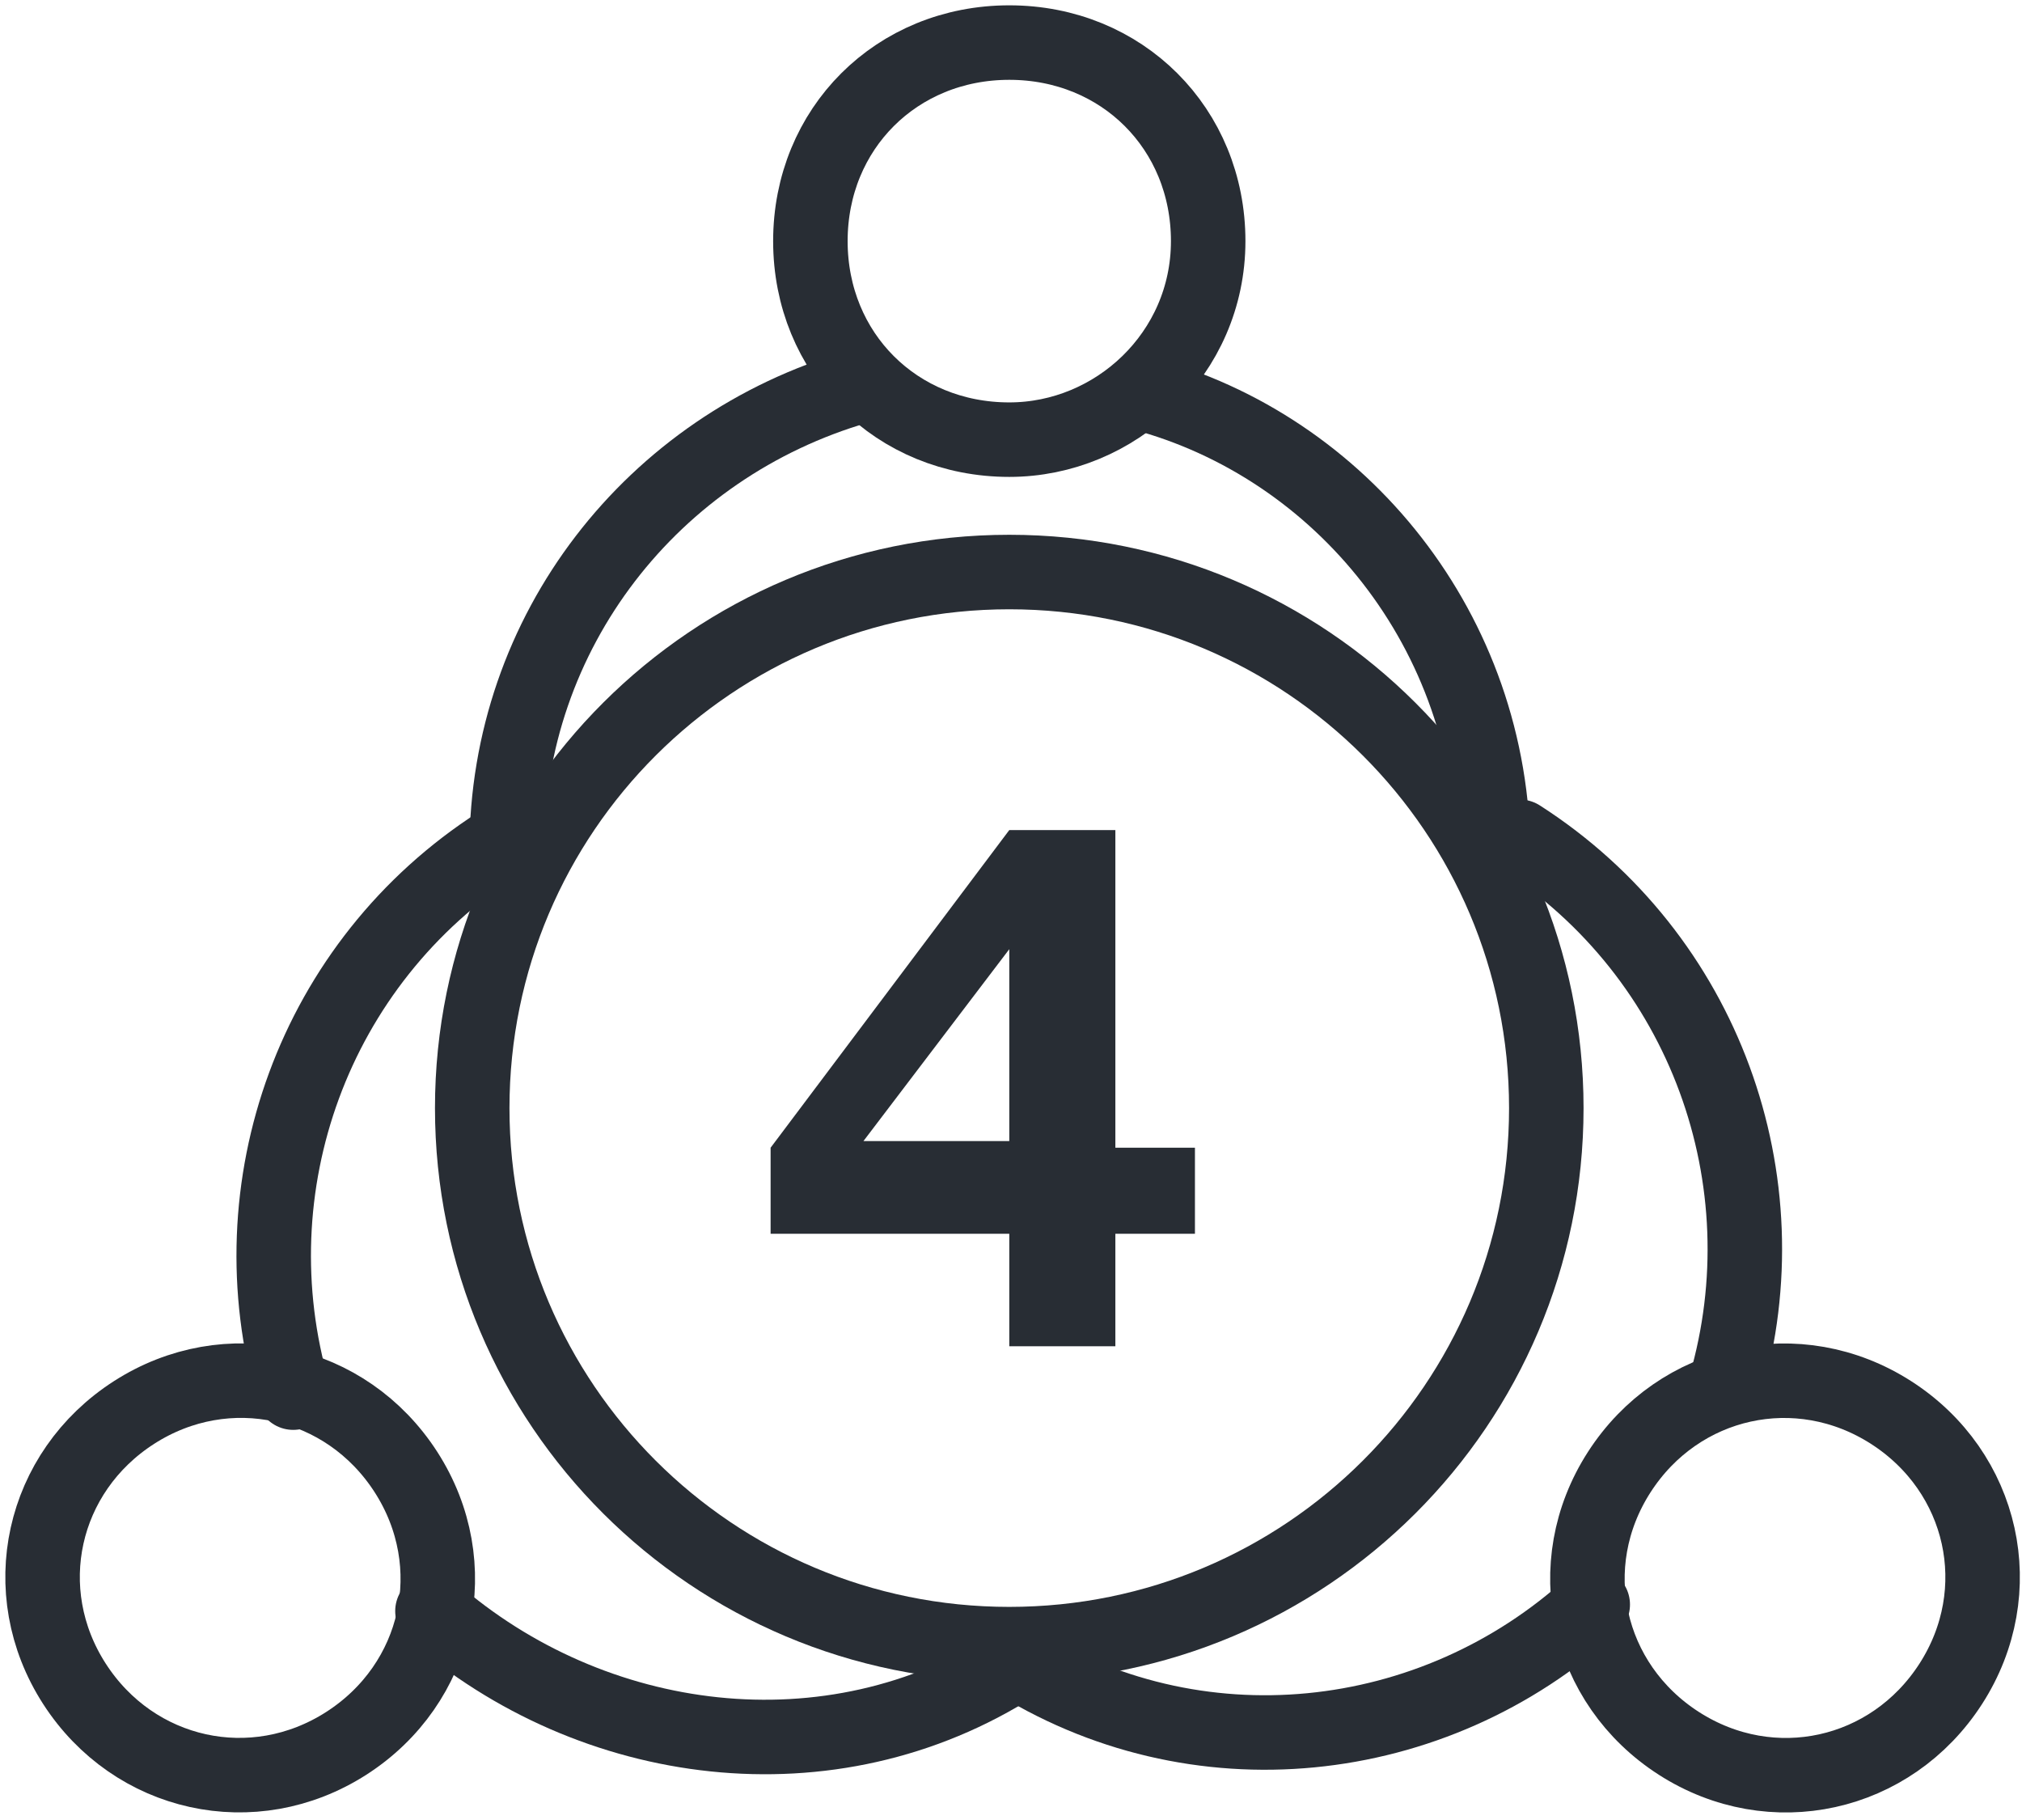 <svg width="190" height="171" viewBox="0 0 190 171" fill="none" xmlns="http://www.w3.org/2000/svg">
<path d="M94.839 126.489V115.918H72.411V107.835L94.839 77.989H104.807V107.835H112.284V115.918H104.807V126.489H95.462H94.839ZM81.133 107.213H94.839V89.181L81.133 107.213Z" fill="#282D34"/>
<path d="M94.839 41.308C104.807 41.308 113.529 33.224 113.529 22.654C113.529 12.083 105.43 4 94.839 4C84.248 4 76.149 12.083 76.149 22.654C76.149 33.224 84.248 41.308 94.839 41.308Z" stroke="#282D34" stroke-width="7" stroke-linecap="round" stroke-linejoin="round"/>
<path d="M80.63 36.33C61.317 41.926 47.611 59.337 47.611 79.856" stroke="#282D34" stroke-width="7" stroke-linecap="round" stroke-linejoin="round"/>
<path d="M140.316 80.483C140.316 59.342 125.987 41.932 107.297 36.957" stroke="#282D34" stroke-width="7" stroke-linecap="round" stroke-linejoin="round"/>
<path d="M12.601 132.708C3.879 138.304 1.387 149.497 6.994 158.202C12.601 166.907 23.815 169.394 32.538 163.798C41.26 158.202 43.752 147.01 38.145 138.304C32.538 129.599 21.323 127.112 12.601 132.708Z" stroke="#282D34" stroke-width="7" stroke-linecap="round" stroke-linejoin="round"/>
<path d="M46.866 79.237C29.422 90.429 21.946 111.57 27.553 130.846" stroke="#282D34" stroke-width="7" stroke-linecap="round" stroke-linejoin="round"/>
<path d="M40.636 151.371C55.588 164.428 78.017 167.537 95.461 156.345" stroke="#282D34" stroke-width="7" stroke-linecap="round" stroke-linejoin="round"/>
<path d="M152.156 138.311C146.549 147.016 149.041 158.208 157.763 163.804C166.485 169.401 177.699 166.913 183.306 158.208C188.913 149.503 186.421 138.311 177.699 132.715C168.977 127.118 157.763 129.606 152.156 138.311Z" stroke="#282D34" stroke-width="7" stroke-linecap="round" stroke-linejoin="round"/>
<path d="M162.122 130.232C167.73 110.956 160.253 89.815 142.809 78.623" stroke="#282D34" stroke-width="7" stroke-linecap="round" stroke-linejoin="round"/>
<path d="M94.839 155.731C112.283 166.923 134.712 164.436 149.664 150.757" stroke="#282D34" stroke-width="7" stroke-linecap="round" stroke-linejoin="round"/>
<path d="M94.838 154.477C122.708 154.477 145.301 131.928 145.301 104.111C145.301 76.296 122.708 53.746 94.838 53.746C66.967 53.746 44.373 76.296 44.373 104.111C44.373 131.928 66.967 154.477 94.838 154.477Z" stroke="#282D34" stroke-width="7" stroke-linecap="round" stroke-linejoin="round"/>
</svg>

